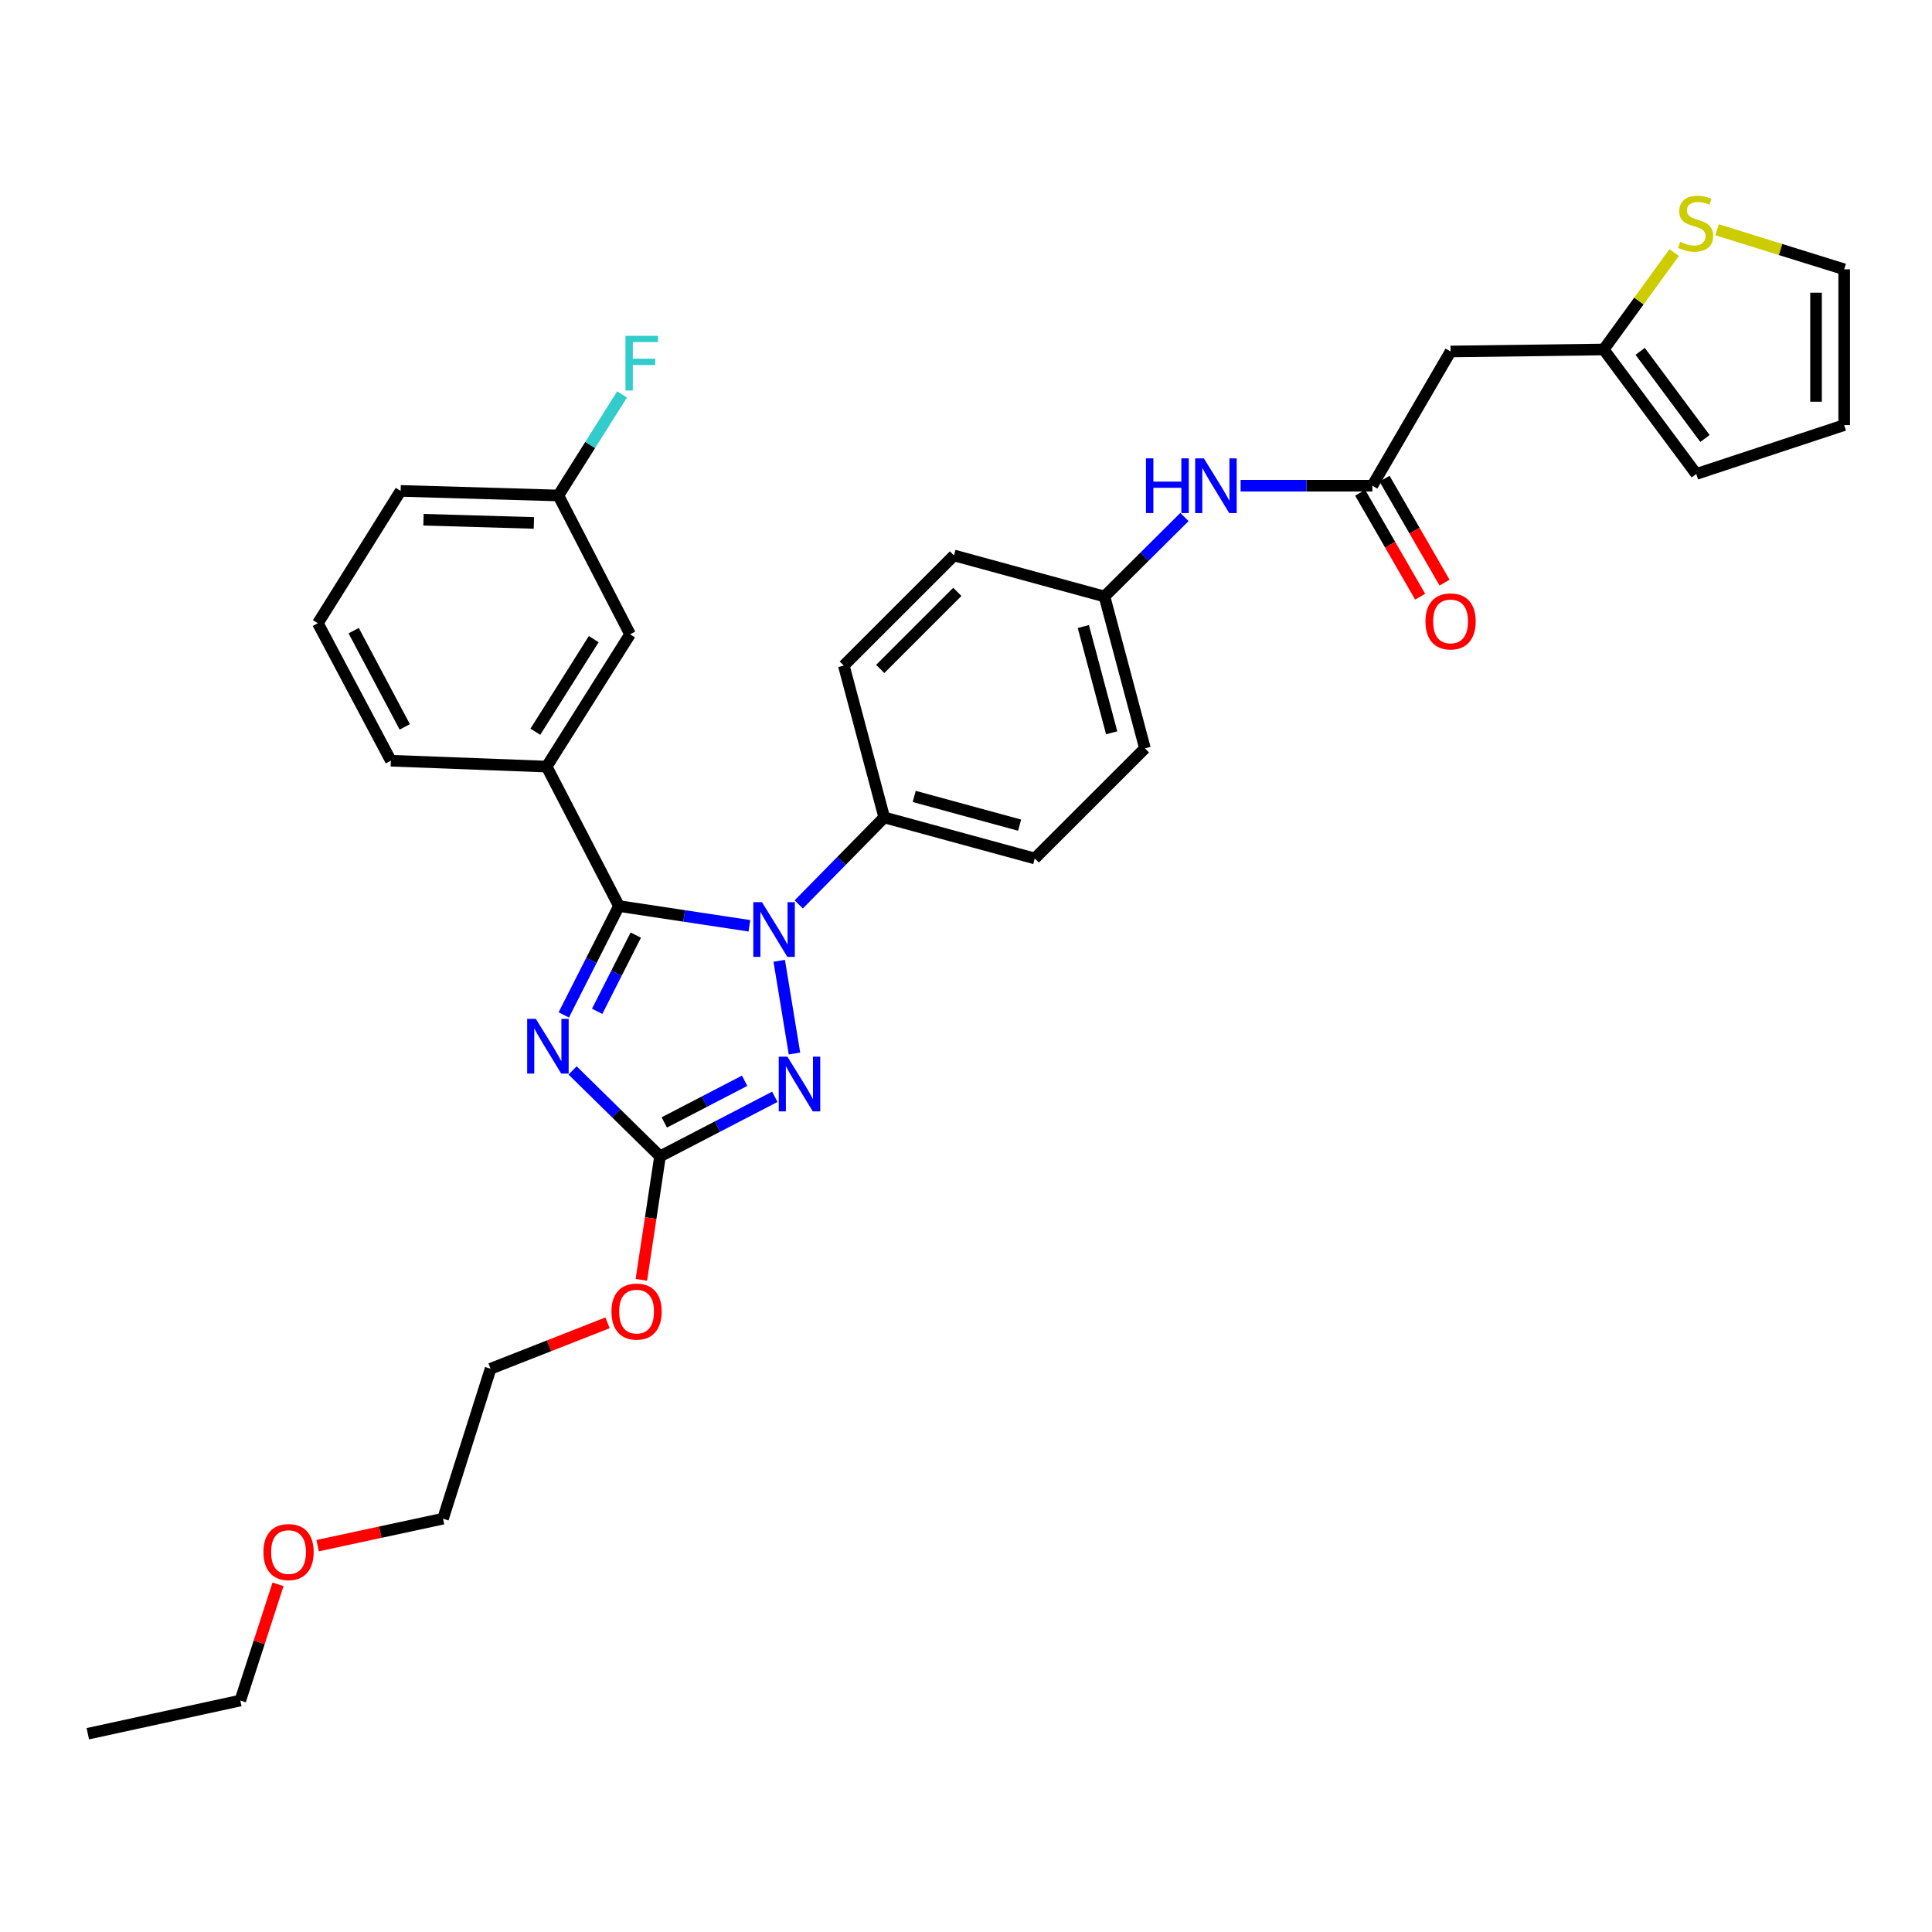 <?xml version='1.0' encoding='iso-8859-1'?>
<svg version='1.1' baseProfile='full'
              xmlns='http://www.w3.org/2000/svg'
                      xmlns:rdkit='http://www.rdkit.org/xml'
                      xmlns:xlink='http://www.w3.org/1999/xlink'
                  xml:space='preserve'
width='1000px' height='1000px' viewBox='0 0 1000 1000'>
<!-- END OF HEADER -->
<rect style='opacity:1.0;fill:#FFFFFF;stroke:none' width='1000' height='1000' x='0' y='0'> </rect>
<path class='bond-0' d='M 320.367,468.973 L 306.089,497.144' style='fill:none;fill-rule:evenodd;stroke:#000000;stroke-width:6px;stroke-linecap:butt;stroke-linejoin:miter;stroke-opacity:1' />
<path class='bond-0' d='M 306.089,497.144 L 291.81,525.315' style='fill:none;fill-rule:evenodd;stroke:#0000FF;stroke-width:6px;stroke-linecap:butt;stroke-linejoin:miter;stroke-opacity:1' />
<path class='bond-0' d='M 329.08,484.012 L 319.085,503.731' style='fill:none;fill-rule:evenodd;stroke:#000000;stroke-width:6px;stroke-linecap:butt;stroke-linejoin:miter;stroke-opacity:1' />
<path class='bond-0' d='M 319.085,503.731 L 309.089,523.451' style='fill:none;fill-rule:evenodd;stroke:#0000FF;stroke-width:6px;stroke-linecap:butt;stroke-linejoin:miter;stroke-opacity:1' />
<path class='bond-1' d='M 320.367,468.973 L 354.127,474.082' style='fill:none;fill-rule:evenodd;stroke:#000000;stroke-width:6px;stroke-linecap:butt;stroke-linejoin:miter;stroke-opacity:1' />
<path class='bond-1' d='M 354.127,474.082 L 387.886,479.19' style='fill:none;fill-rule:evenodd;stroke:#0000FF;stroke-width:6px;stroke-linecap:butt;stroke-linejoin:miter;stroke-opacity:1' />
<path class='bond-4' d='M 320.367,468.973 L 282.938,396.787' style='fill:none;fill-rule:evenodd;stroke:#000000;stroke-width:6px;stroke-linecap:butt;stroke-linejoin:miter;stroke-opacity:1' />
<path class='bond-3' d='M 296.376,554.059 L 319.004,576.292' style='fill:none;fill-rule:evenodd;stroke:#0000FF;stroke-width:6px;stroke-linecap:butt;stroke-linejoin:miter;stroke-opacity:1' />
<path class='bond-3' d='M 319.004,576.292 L 341.632,598.525' style='fill:none;fill-rule:evenodd;stroke:#000000;stroke-width:6px;stroke-linecap:butt;stroke-linejoin:miter;stroke-opacity:1' />
<path class='bond-2' d='M 403.321,497.309 L 411.221,545.304' style='fill:none;fill-rule:evenodd;stroke:#0000FF;stroke-width:6px;stroke-linecap:butt;stroke-linejoin:miter;stroke-opacity:1' />
<path class='bond-7' d='M 413.43,468.122 L 435.552,445.608' style='fill:none;fill-rule:evenodd;stroke:#0000FF;stroke-width:6px;stroke-linecap:butt;stroke-linejoin:miter;stroke-opacity:1' />
<path class='bond-7' d='M 435.552,445.608 L 457.674,423.094' style='fill:none;fill-rule:evenodd;stroke:#000000;stroke-width:6px;stroke-linecap:butt;stroke-linejoin:miter;stroke-opacity:1' />
<path class='bond-32' d='M 401.045,567.706 L 371.338,583.116' style='fill:none;fill-rule:evenodd;stroke:#0000FF;stroke-width:6px;stroke-linecap:butt;stroke-linejoin:miter;stroke-opacity:1' />
<path class='bond-32' d='M 371.338,583.116 L 341.632,598.525' style='fill:none;fill-rule:evenodd;stroke:#000000;stroke-width:6px;stroke-linecap:butt;stroke-linejoin:miter;stroke-opacity:1' />
<path class='bond-32' d='M 385.424,559.395 L 364.629,570.182' style='fill:none;fill-rule:evenodd;stroke:#0000FF;stroke-width:6px;stroke-linecap:butt;stroke-linejoin:miter;stroke-opacity:1' />
<path class='bond-32' d='M 364.629,570.182 L 343.835,580.969' style='fill:none;fill-rule:evenodd;stroke:#000000;stroke-width:6px;stroke-linecap:butt;stroke-linejoin:miter;stroke-opacity:1' />
<path class='bond-18' d='M 341.632,598.525 L 336.797,630.483' style='fill:none;fill-rule:evenodd;stroke:#000000;stroke-width:6px;stroke-linecap:butt;stroke-linejoin:miter;stroke-opacity:1' />
<path class='bond-18' d='M 336.797,630.483 L 331.963,662.441' style='fill:none;fill-rule:evenodd;stroke:#FF0000;stroke-width:6px;stroke-linecap:butt;stroke-linejoin:miter;stroke-opacity:1' />
<path class='bond-11' d='M 282.938,396.787 L 326.123,328.307' style='fill:none;fill-rule:evenodd;stroke:#000000;stroke-width:6px;stroke-linecap:butt;stroke-linejoin:miter;stroke-opacity:1' />
<path class='bond-11' d='M 277.092,378.743 L 307.321,330.807' style='fill:none;fill-rule:evenodd;stroke:#000000;stroke-width:6px;stroke-linecap:butt;stroke-linejoin:miter;stroke-opacity:1' />
<path class='bond-24' d='M 282.938,396.787 L 202.309,393.743' style='fill:none;fill-rule:evenodd;stroke:#000000;stroke-width:6px;stroke-linecap:butt;stroke-linejoin:miter;stroke-opacity:1' />
<path class='bond-5' d='M 710.327,251.402 L 676.228,251.402' style='fill:none;fill-rule:evenodd;stroke:#000000;stroke-width:6px;stroke-linecap:butt;stroke-linejoin:miter;stroke-opacity:1' />
<path class='bond-5' d='M 676.228,251.402 L 642.13,251.402' style='fill:none;fill-rule:evenodd;stroke:#0000FF;stroke-width:6px;stroke-linecap:butt;stroke-linejoin:miter;stroke-opacity:1' />
<path class='bond-6' d='M 710.327,251.402 L 750.816,181.927' style='fill:none;fill-rule:evenodd;stroke:#000000;stroke-width:6px;stroke-linecap:butt;stroke-linejoin:miter;stroke-opacity:1' />
<path class='bond-14' d='M 704.017,255.043 L 719.545,281.948' style='fill:none;fill-rule:evenodd;stroke:#000000;stroke-width:6px;stroke-linecap:butt;stroke-linejoin:miter;stroke-opacity:1' />
<path class='bond-14' d='M 719.545,281.948 L 735.073,308.853' style='fill:none;fill-rule:evenodd;stroke:#FF0000;stroke-width:6px;stroke-linecap:butt;stroke-linejoin:miter;stroke-opacity:1' />
<path class='bond-14' d='M 716.637,247.76 L 732.164,274.665' style='fill:none;fill-rule:evenodd;stroke:#000000;stroke-width:6px;stroke-linecap:butt;stroke-linejoin:miter;stroke-opacity:1' />
<path class='bond-14' d='M 732.164,274.665 L 747.692,301.57' style='fill:none;fill-rule:evenodd;stroke:#FF0000;stroke-width:6px;stroke-linecap:butt;stroke-linejoin:miter;stroke-opacity:1' />
<path class='bond-8' d='M 750.816,181.927 L 830.06,180.891' style='fill:none;fill-rule:evenodd;stroke:#000000;stroke-width:6px;stroke-linecap:butt;stroke-linejoin:miter;stroke-opacity:1' />
<path class='bond-16' d='M 457.674,423.094 L 535.6,444.342' style='fill:none;fill-rule:evenodd;stroke:#000000;stroke-width:6px;stroke-linecap:butt;stroke-linejoin:miter;stroke-opacity:1' />
<path class='bond-16' d='M 473.196,412.224 L 527.744,427.098' style='fill:none;fill-rule:evenodd;stroke:#000000;stroke-width:6px;stroke-linecap:butt;stroke-linejoin:miter;stroke-opacity:1' />
<path class='bond-17' d='M 457.674,423.094 L 436.75,344.496' style='fill:none;fill-rule:evenodd;stroke:#000000;stroke-width:6px;stroke-linecap:butt;stroke-linejoin:miter;stroke-opacity:1' />
<path class='bond-9' d='M 830.06,180.891 L 848.303,155.809' style='fill:none;fill-rule:evenodd;stroke:#000000;stroke-width:6px;stroke-linecap:butt;stroke-linejoin:miter;stroke-opacity:1' />
<path class='bond-9' d='M 848.303,155.809 L 866.545,130.728' style='fill:none;fill-rule:evenodd;stroke:#CCCC00;stroke-width:6px;stroke-linecap:butt;stroke-linejoin:miter;stroke-opacity:1' />
<path class='bond-13' d='M 830.06,180.891 L 877.988,245.323' style='fill:none;fill-rule:evenodd;stroke:#000000;stroke-width:6px;stroke-linecap:butt;stroke-linejoin:miter;stroke-opacity:1' />
<path class='bond-13' d='M 848.94,181.86 L 882.489,226.962' style='fill:none;fill-rule:evenodd;stroke:#000000;stroke-width:6px;stroke-linecap:butt;stroke-linejoin:miter;stroke-opacity:1' />
<path class='bond-12' d='M 888.741,118.916 L 921.643,129.157' style='fill:none;fill-rule:evenodd;stroke:#CCCC00;stroke-width:6px;stroke-linecap:butt;stroke-linejoin:miter;stroke-opacity:1' />
<path class='bond-12' d='M 921.643,129.157 L 954.545,139.398' style='fill:none;fill-rule:evenodd;stroke:#000000;stroke-width:6px;stroke-linecap:butt;stroke-linejoin:miter;stroke-opacity:1' />
<path class='bond-10' d='M 613.074,267.595 L 592.375,288.169' style='fill:none;fill-rule:evenodd;stroke:#0000FF;stroke-width:6px;stroke-linecap:butt;stroke-linejoin:miter;stroke-opacity:1' />
<path class='bond-10' d='M 592.375,288.169 L 571.677,308.743' style='fill:none;fill-rule:evenodd;stroke:#000000;stroke-width:6px;stroke-linecap:butt;stroke-linejoin:miter;stroke-opacity:1' />
<path class='bond-20' d='M 326.123,328.307 L 289.017,256.461' style='fill:none;fill-rule:evenodd;stroke:#000000;stroke-width:6px;stroke-linecap:butt;stroke-linejoin:miter;stroke-opacity:1' />
<path class='bond-35' d='M 954.545,139.398 L 954.545,220.027' style='fill:none;fill-rule:evenodd;stroke:#000000;stroke-width:6px;stroke-linecap:butt;stroke-linejoin:miter;stroke-opacity:1' />
<path class='bond-35' d='M 939.975,151.493 L 939.975,207.933' style='fill:none;fill-rule:evenodd;stroke:#000000;stroke-width:6px;stroke-linecap:butt;stroke-linejoin:miter;stroke-opacity:1' />
<path class='bond-15' d='M 877.988,245.323 L 954.545,220.027' style='fill:none;fill-rule:evenodd;stroke:#000000;stroke-width:6px;stroke-linecap:butt;stroke-linejoin:miter;stroke-opacity:1' />
<path class='bond-21' d='M 535.6,444.342 L 592.617,387.34' style='fill:none;fill-rule:evenodd;stroke:#000000;stroke-width:6px;stroke-linecap:butt;stroke-linejoin:miter;stroke-opacity:1' />
<path class='bond-22' d='M 436.75,344.496 L 493.767,287.495' style='fill:none;fill-rule:evenodd;stroke:#000000;stroke-width:6px;stroke-linecap:butt;stroke-linejoin:miter;stroke-opacity:1' />
<path class='bond-22' d='M 455.603,346.25 L 495.516,306.349' style='fill:none;fill-rule:evenodd;stroke:#000000;stroke-width:6px;stroke-linecap:butt;stroke-linejoin:miter;stroke-opacity:1' />
<path class='bond-28' d='M 314.46,684.692 L 284.19,696.578' style='fill:none;fill-rule:evenodd;stroke:#FF0000;stroke-width:6px;stroke-linecap:butt;stroke-linejoin:miter;stroke-opacity:1' />
<path class='bond-28' d='M 284.19,696.578 L 253.92,708.464' style='fill:none;fill-rule:evenodd;stroke:#000000;stroke-width:6px;stroke-linecap:butt;stroke-linejoin:miter;stroke-opacity:1' />
<path class='bond-19' d='M 571.677,308.743 L 493.767,287.495' style='fill:none;fill-rule:evenodd;stroke:#000000;stroke-width:6px;stroke-linecap:butt;stroke-linejoin:miter;stroke-opacity:1' />
<path class='bond-33' d='M 571.677,308.743 L 592.617,387.34' style='fill:none;fill-rule:evenodd;stroke:#000000;stroke-width:6px;stroke-linecap:butt;stroke-linejoin:miter;stroke-opacity:1' />
<path class='bond-33' d='M 560.739,324.284 L 575.397,379.302' style='fill:none;fill-rule:evenodd;stroke:#000000;stroke-width:6px;stroke-linecap:butt;stroke-linejoin:miter;stroke-opacity:1' />
<path class='bond-23' d='M 289.017,256.461 L 305.494,230.313' style='fill:none;fill-rule:evenodd;stroke:#000000;stroke-width:6px;stroke-linecap:butt;stroke-linejoin:miter;stroke-opacity:1' />
<path class='bond-23' d='M 305.494,230.313 L 321.971,204.165' style='fill:none;fill-rule:evenodd;stroke:#33CCCC;stroke-width:6px;stroke-linecap:butt;stroke-linejoin:miter;stroke-opacity:1' />
<path class='bond-34' d='M 289.017,256.461 L 207.368,254.089' style='fill:none;fill-rule:evenodd;stroke:#000000;stroke-width:6px;stroke-linecap:butt;stroke-linejoin:miter;stroke-opacity:1' />
<path class='bond-34' d='M 276.347,270.669 L 219.193,269.009' style='fill:none;fill-rule:evenodd;stroke:#000000;stroke-width:6px;stroke-linecap:butt;stroke-linejoin:miter;stroke-opacity:1' />
<path class='bond-25' d='M 202.309,393.743 L 164.524,322.584' style='fill:none;fill-rule:evenodd;stroke:#000000;stroke-width:6px;stroke-linecap:butt;stroke-linejoin:miter;stroke-opacity:1' />
<path class='bond-25' d='M 209.51,376.236 L 183.06,326.425' style='fill:none;fill-rule:evenodd;stroke:#000000;stroke-width:6px;stroke-linecap:butt;stroke-linejoin:miter;stroke-opacity:1' />
<path class='bond-27' d='M 164.524,322.584 L 207.368,254.089' style='fill:none;fill-rule:evenodd;stroke:#000000;stroke-width:6px;stroke-linecap:butt;stroke-linejoin:miter;stroke-opacity:1' />
<path class='bond-26' d='M 164.4,800.03 L 196.852,793.048' style='fill:none;fill-rule:evenodd;stroke:#FF0000;stroke-width:6px;stroke-linecap:butt;stroke-linejoin:miter;stroke-opacity:1' />
<path class='bond-26' d='M 196.852,793.048 L 229.304,786.066' style='fill:none;fill-rule:evenodd;stroke:#000000;stroke-width:6px;stroke-linecap:butt;stroke-linejoin:miter;stroke-opacity:1' />
<path class='bond-30' d='M 143.907,820.049 L 134.146,850.119' style='fill:none;fill-rule:evenodd;stroke:#FF0000;stroke-width:6px;stroke-linecap:butt;stroke-linejoin:miter;stroke-opacity:1' />
<path class='bond-30' d='M 134.146,850.119 L 124.384,880.189' style='fill:none;fill-rule:evenodd;stroke:#000000;stroke-width:6px;stroke-linecap:butt;stroke-linejoin:miter;stroke-opacity:1' />
<path class='bond-29' d='M 253.92,708.464 L 229.304,786.066' style='fill:none;fill-rule:evenodd;stroke:#000000;stroke-width:6px;stroke-linecap:butt;stroke-linejoin:miter;stroke-opacity:1' />
<path class='bond-31' d='M 124.384,880.189 L 45.455,897.373' style='fill:none;fill-rule:evenodd;stroke:#000000;stroke-width:6px;stroke-linecap:butt;stroke-linejoin:miter;stroke-opacity:1' />
<path  class='atom-1' d='M 277.342 527.348
L 286.622 542.348
Q 287.542 543.828, 289.022 546.508
Q 290.502 549.188, 290.582 549.348
L 290.582 527.348
L 294.342 527.348
L 294.342 555.668
L 290.462 555.668
L 280.502 539.268
Q 279.342 537.348, 278.102 535.148
Q 276.902 532.948, 276.542 532.268
L 276.542 555.668
L 272.862 555.668
L 272.862 527.348
L 277.342 527.348
' fill='#0000FF'/>
<path  class='atom-2' d='M 394.396 466.963
L 403.676 481.963
Q 404.596 483.443, 406.076 486.123
Q 407.556 488.803, 407.636 488.963
L 407.636 466.963
L 411.396 466.963
L 411.396 495.283
L 407.516 495.283
L 397.556 478.883
Q 396.396 476.963, 395.156 474.763
Q 393.956 472.563, 393.596 471.883
L 393.596 495.283
L 389.916 495.283
L 389.916 466.963
L 394.396 466.963
' fill='#0000FF'/>
<path  class='atom-3' d='M 407.558 546.92
L 416.838 561.92
Q 417.758 563.4, 419.238 566.08
Q 420.718 568.76, 420.798 568.92
L 420.798 546.92
L 424.558 546.92
L 424.558 575.24
L 420.678 575.24
L 410.718 558.84
Q 409.558 556.92, 408.318 554.72
Q 407.118 552.52, 406.758 551.84
L 406.758 575.24
L 403.078 575.24
L 403.078 546.92
L 407.558 546.92
' fill='#0000FF'/>
<path  class='atom-10' d='M 869.648 125.183
Q 869.968 125.303, 871.288 125.863
Q 872.608 126.423, 874.048 126.783
Q 875.528 127.103, 876.968 127.103
Q 879.648 127.103, 881.208 125.823
Q 882.768 124.503, 882.768 122.223
Q 882.768 120.663, 881.968 119.703
Q 881.208 118.743, 880.008 118.223
Q 878.808 117.703, 876.808 117.103
Q 874.288 116.343, 872.768 115.623
Q 871.288 114.903, 870.208 113.383
Q 869.168 111.863, 869.168 109.303
Q 869.168 105.743, 871.568 103.543
Q 874.008 101.343, 878.808 101.343
Q 882.088 101.343, 885.808 102.903
L 884.888 105.983
Q 881.488 104.583, 878.928 104.583
Q 876.168 104.583, 874.648 105.743
Q 873.128 106.863, 873.168 108.823
Q 873.168 110.343, 873.928 111.263
Q 874.728 112.183, 875.848 112.703
Q 877.008 113.223, 878.928 113.823
Q 881.488 114.623, 883.008 115.423
Q 884.528 116.223, 885.608 117.863
Q 886.728 119.463, 886.728 122.223
Q 886.728 126.143, 884.088 128.263
Q 881.488 130.343, 877.128 130.343
Q 874.608 130.343, 872.688 129.783
Q 870.808 129.263, 868.568 128.343
L 869.648 125.183
' fill='#CCCC00'/>
<path  class='atom-11' d='M 593.146 237.242
L 596.986 237.242
L 596.986 249.282
L 611.466 249.282
L 611.466 237.242
L 615.306 237.242
L 615.306 265.562
L 611.466 265.562
L 611.466 252.482
L 596.986 252.482
L 596.986 265.562
L 593.146 265.562
L 593.146 237.242
' fill='#0000FF'/>
<path  class='atom-11' d='M 623.106 237.242
L 632.386 252.242
Q 633.306 253.722, 634.786 256.402
Q 636.266 259.082, 636.346 259.242
L 636.346 237.242
L 640.106 237.242
L 640.106 265.562
L 636.226 265.562
L 626.266 249.162
Q 625.106 247.242, 623.866 245.042
Q 622.666 242.842, 622.306 242.162
L 622.306 265.562
L 618.626 265.562
L 618.626 237.242
L 623.106 237.242
' fill='#0000FF'/>
<path  class='atom-15' d='M 737.816 321.636
Q 737.816 314.836, 741.176 311.036
Q 744.536 307.236, 750.816 307.236
Q 757.096 307.236, 760.456 311.036
Q 763.816 314.836, 763.816 321.636
Q 763.816 328.516, 760.416 332.436
Q 757.016 336.316, 750.816 336.316
Q 744.576 336.316, 741.176 332.436
Q 737.816 328.556, 737.816 321.636
M 750.816 333.116
Q 755.136 333.116, 757.456 330.236
Q 759.816 327.316, 759.816 321.636
Q 759.816 316.076, 757.456 313.276
Q 755.136 310.436, 750.816 310.436
Q 746.496 310.436, 744.136 313.236
Q 741.816 316.036, 741.816 321.636
Q 741.816 327.356, 744.136 330.236
Q 746.496 333.116, 750.816 333.116
' fill='#FF0000'/>
<path  class='atom-19' d='M 316.49 678.87
Q 316.49 672.07, 319.85 668.27
Q 323.21 664.47, 329.49 664.47
Q 335.77 664.47, 339.13 668.27
Q 342.49 672.07, 342.49 678.87
Q 342.49 685.75, 339.09 689.67
Q 335.69 693.55, 329.49 693.55
Q 323.25 693.55, 319.85 689.67
Q 316.49 685.79, 316.49 678.87
M 329.49 690.35
Q 333.81 690.35, 336.13 687.47
Q 338.49 684.55, 338.49 678.87
Q 338.49 673.31, 336.13 670.51
Q 333.81 667.67, 329.49 667.67
Q 325.17 667.67, 322.81 670.47
Q 320.49 673.27, 320.49 678.87
Q 320.49 684.59, 322.81 687.47
Q 325.17 690.35, 329.49 690.35
' fill='#FF0000'/>
<path  class='atom-24' d='M 323.749 173.821
L 340.589 173.821
L 340.589 177.061
L 327.549 177.061
L 327.549 185.661
L 339.149 185.661
L 339.149 188.941
L 327.549 188.941
L 327.549 202.141
L 323.749 202.141
L 323.749 173.821
' fill='#33CCCC'/>
<path  class='atom-27' d='M 136.355 803.347
Q 136.355 796.547, 139.715 792.747
Q 143.075 788.947, 149.355 788.947
Q 155.635 788.947, 158.995 792.747
Q 162.355 796.547, 162.355 803.347
Q 162.355 810.227, 158.955 814.147
Q 155.555 818.027, 149.355 818.027
Q 143.115 818.027, 139.715 814.147
Q 136.355 810.267, 136.355 803.347
M 149.355 814.827
Q 153.675 814.827, 155.995 811.947
Q 158.355 809.027, 158.355 803.347
Q 158.355 797.787, 155.995 794.987
Q 153.675 792.147, 149.355 792.147
Q 145.035 792.147, 142.675 794.947
Q 140.355 797.747, 140.355 803.347
Q 140.355 809.067, 142.675 811.947
Q 145.035 814.827, 149.355 814.827
' fill='#FF0000'/>
</svg>
